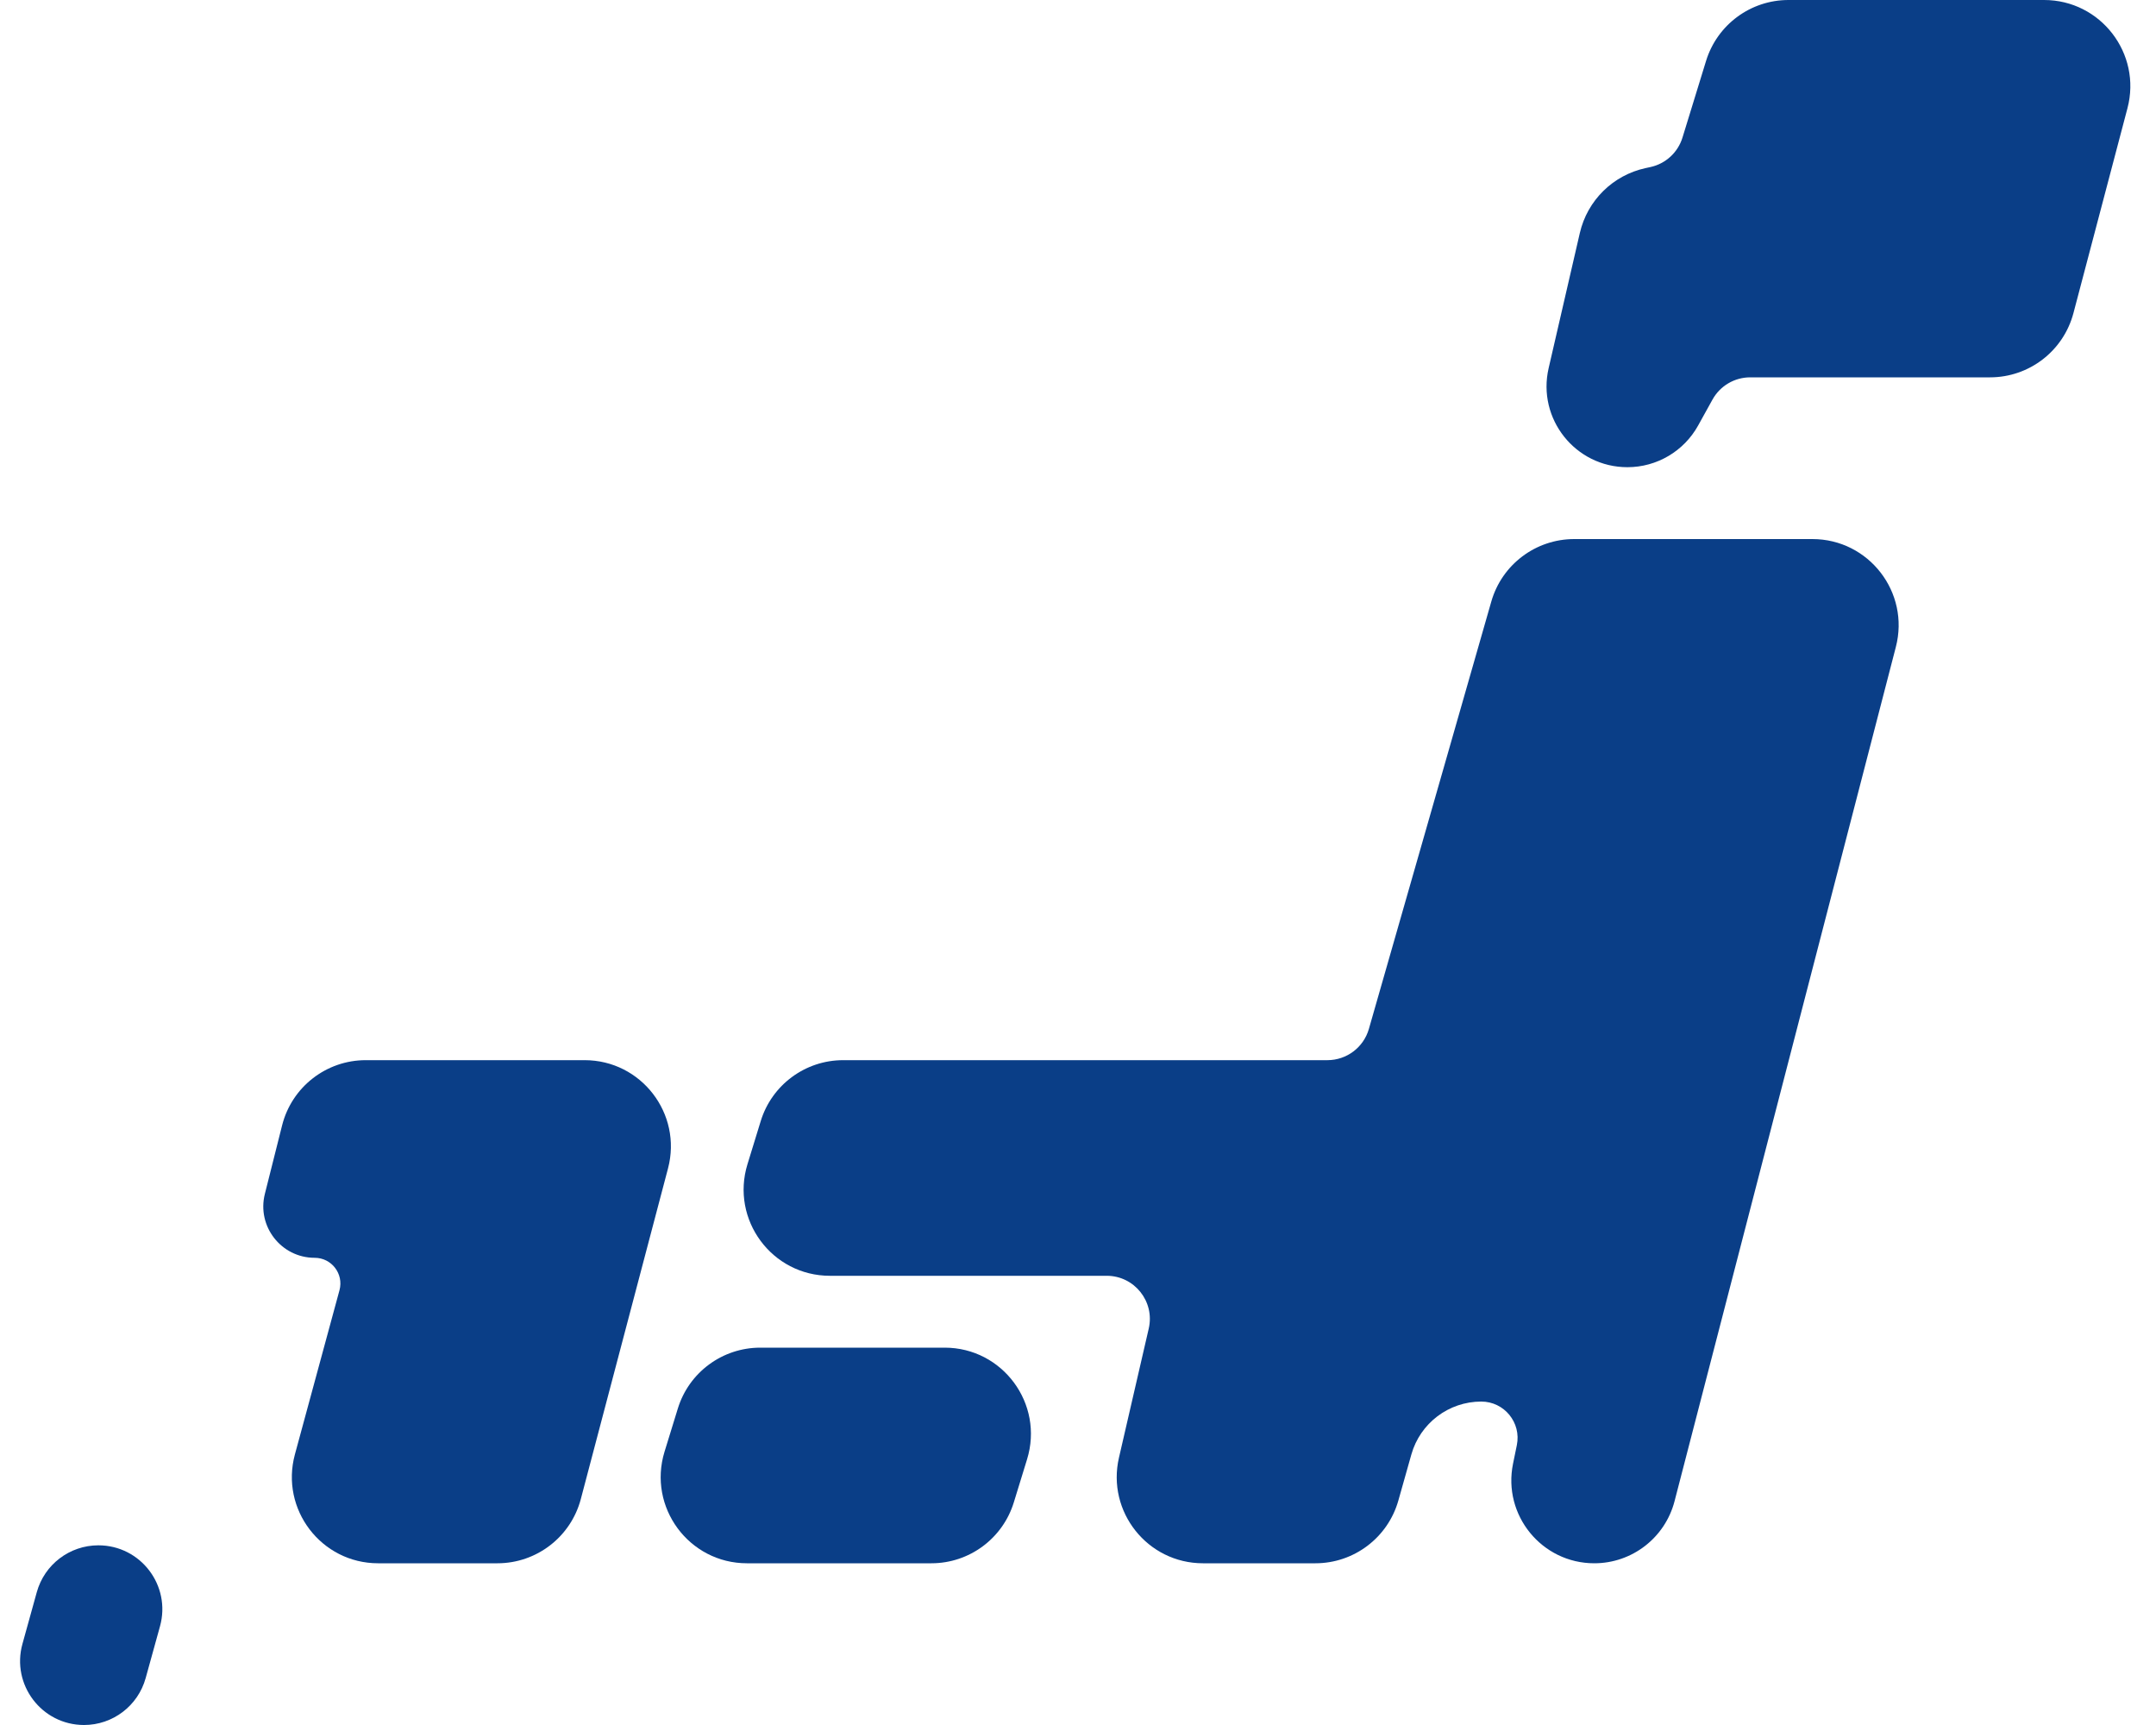 <svg width="100" height="80" viewBox="0 0 100 80" fill="none" xmlns="http://www.w3.org/2000/svg">
<path d="M79.131 2.824C79.648 1.145 81.198 0 82.954 0H94.808C97.432 0 99.345 2.483 98.676 5.02L96.171 14.52C95.707 16.276 94.119 17.5 92.303 17.5H81.179C80.451 17.5 79.781 17.895 79.429 18.531L78.763 19.734C78.102 20.927 76.846 21.667 75.483 21.667C73.071 21.667 71.287 19.424 71.829 17.074L73.276 10.806C73.624 9.297 74.812 8.124 76.326 7.796L76.548 7.748C77.255 7.595 77.824 7.072 78.037 6.381L79.131 2.824Z" fill="#0A3E87"/>
<path d="M35.285 51.99C35.801 50.312 37.352 49.167 39.108 49.167H61.569C62.462 49.167 63.246 48.575 63.492 47.718L69.17 27.898C69.661 26.183 71.23 25 73.015 25H84.062C86.679 25 88.591 27.471 87.934 30.003L77.67 69.618C77.23 71.315 75.699 72.5 73.946 72.5C71.511 72.5 69.689 70.266 70.178 67.881L70.354 67.023C70.569 65.978 69.77 65 68.704 65C67.196 65 65.871 66.003 65.462 67.454L64.86 69.586C64.374 71.31 62.801 72.5 61.011 72.5H55.797C53.225 72.5 51.321 70.107 51.9 67.601L53.281 61.616C53.57 60.363 52.618 59.167 51.332 59.167H38.493C35.801 59.167 33.878 56.562 34.67 53.99L35.285 51.99Z" fill="#0A3E87"/>
<path d="M31.439 65.324C31.955 63.645 33.506 62.5 35.262 62.5H43.815C46.506 62.5 48.429 65.104 47.638 67.676L47.023 69.676C46.506 71.355 44.956 72.5 43.2 72.5H34.647C31.955 72.5 30.032 69.896 30.823 67.324L31.439 65.324Z" fill="#0A3E87"/>
<path d="M13.085 52.19C13.533 50.413 15.131 49.167 16.964 49.167H27.116C29.74 49.167 31.653 51.65 30.984 54.187L26.94 69.52C26.477 71.276 24.888 72.5 23.072 72.5H17.538C14.903 72.5 12.988 69.996 13.678 67.452L15.746 59.837C15.951 59.079 15.381 58.333 14.596 58.333C13.044 58.333 11.906 56.873 12.285 55.369L13.085 52.19Z" fill="#0A3E87"/>
<path d="M1.706 73.841C2.061 72.556 3.231 71.667 4.563 71.667C6.524 71.667 7.944 73.534 7.421 75.423L6.756 77.826C6.4 79.111 5.231 80 3.898 80C1.938 80 0.517 78.132 1.04 76.243L1.706 73.841Z" fill="#0A3E87"/>
</svg>
